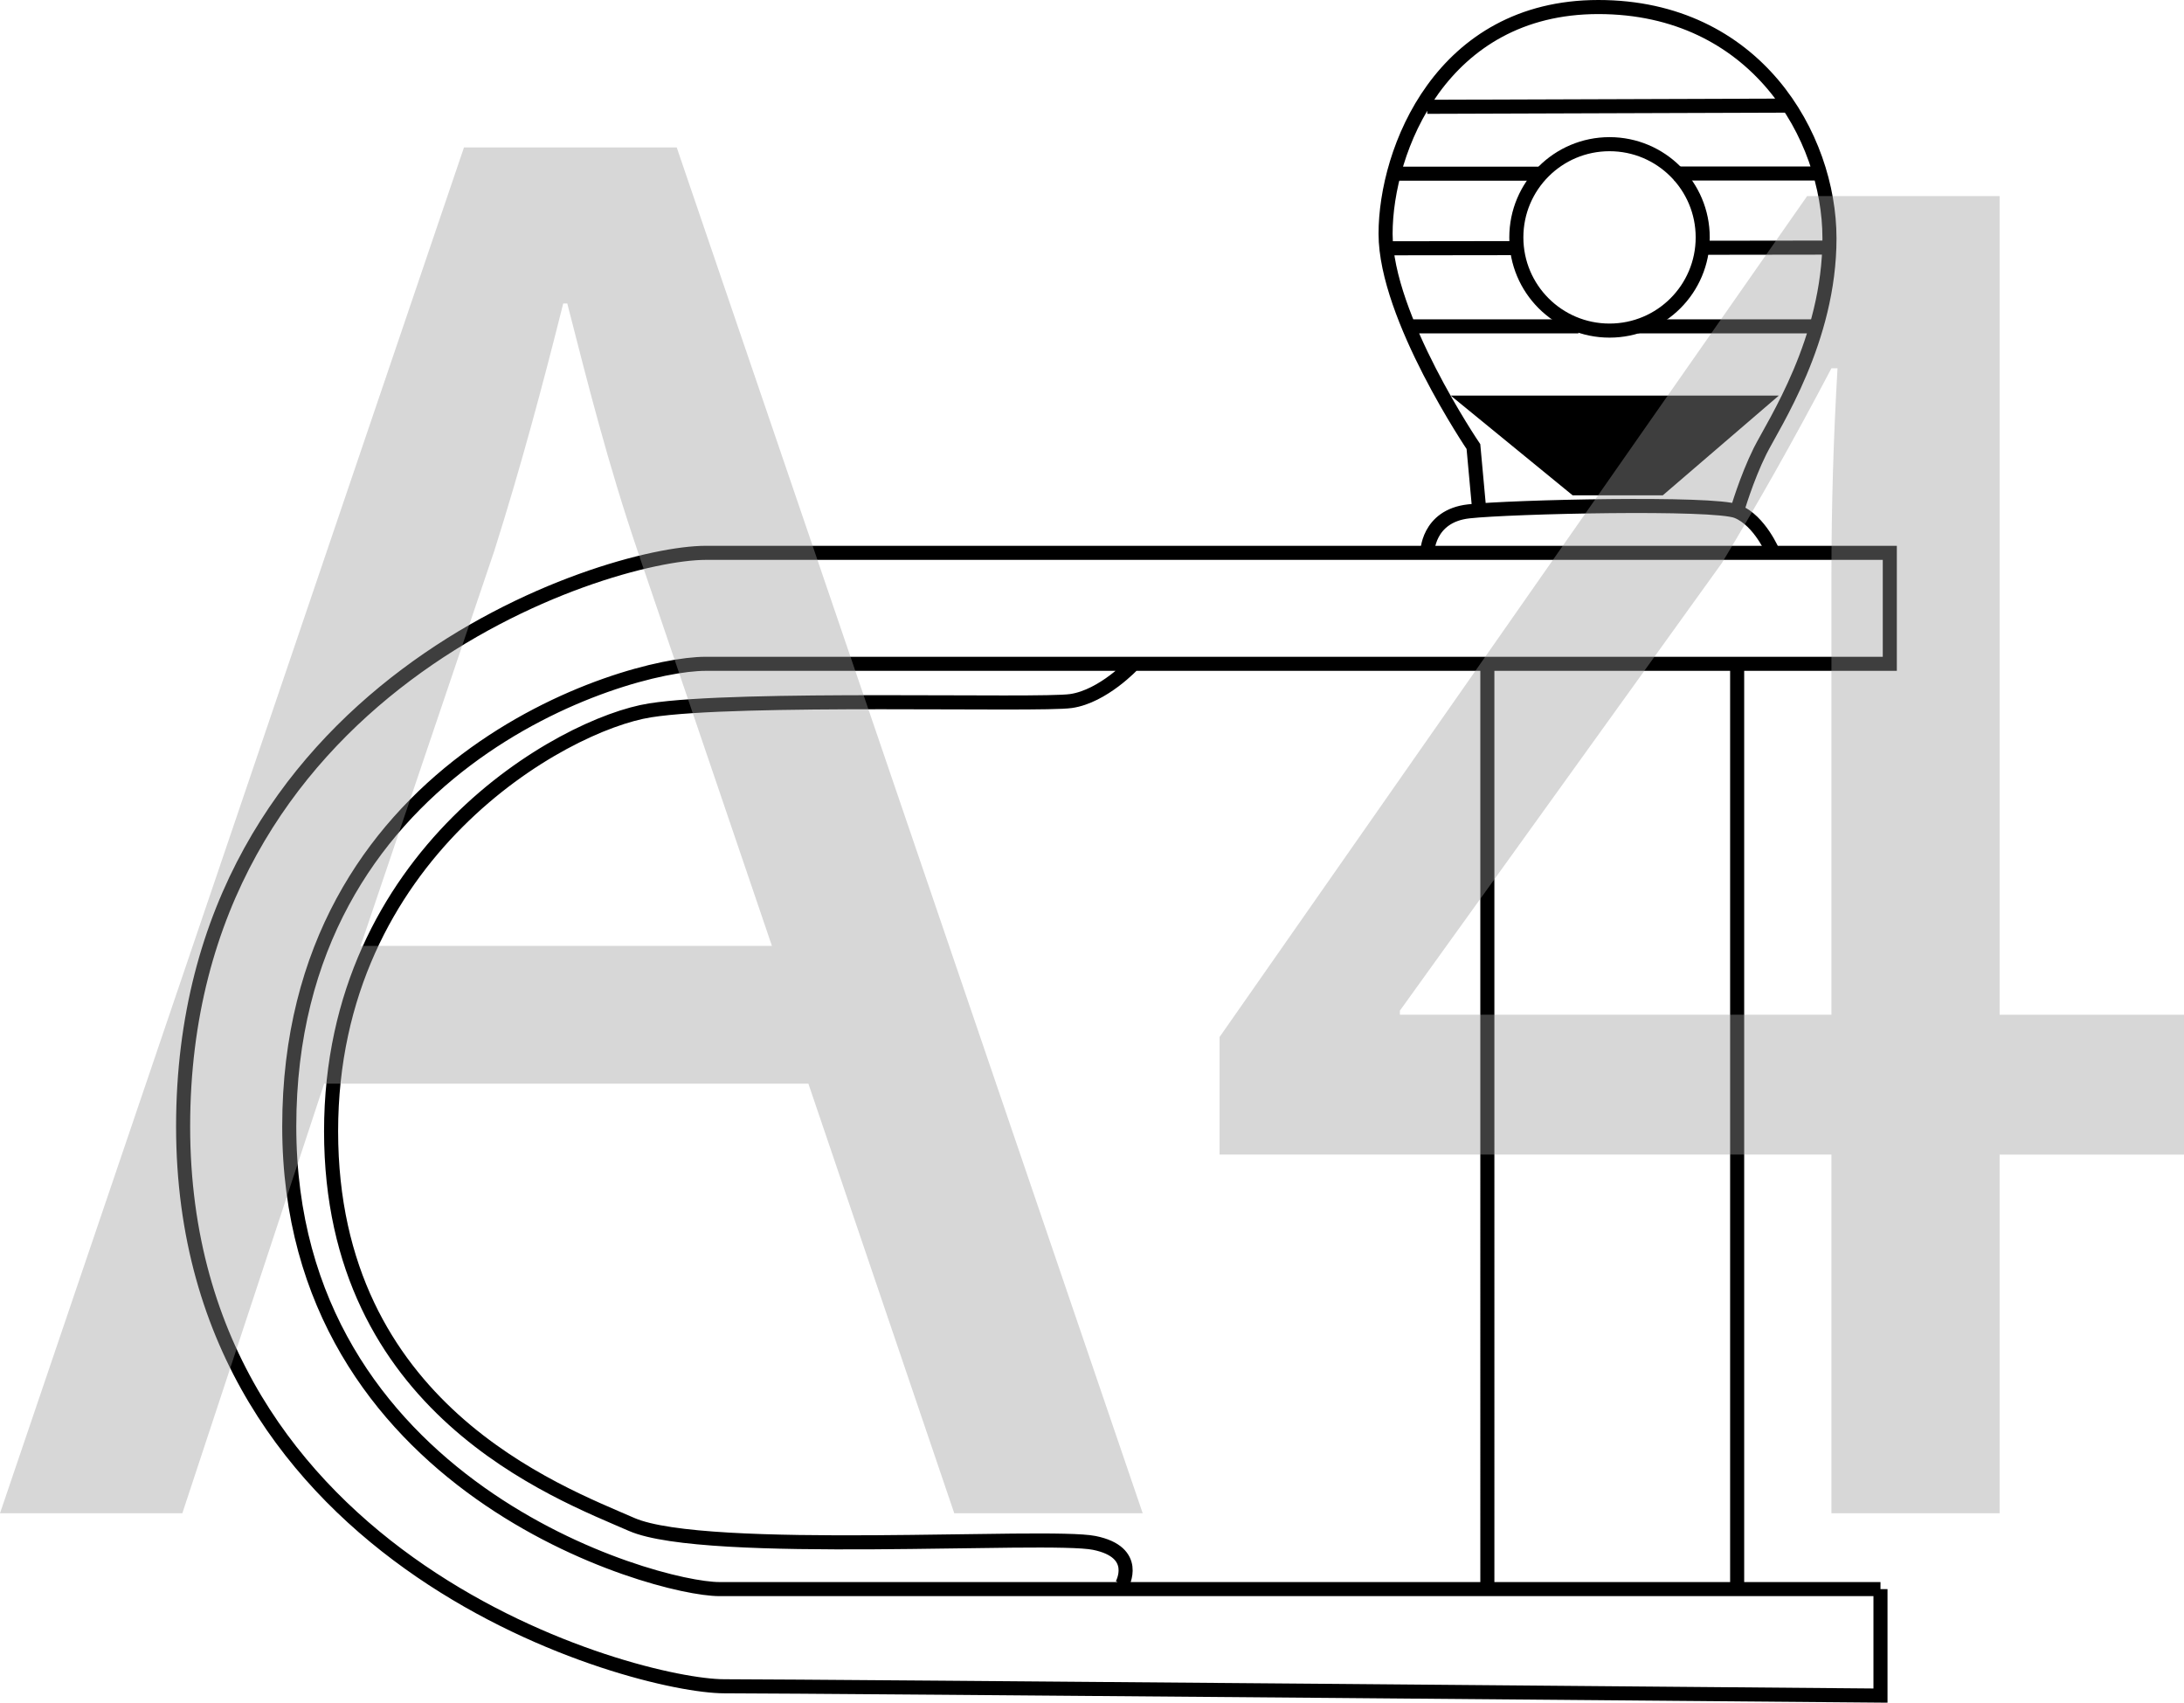<?xml version="1.0" encoding="UTF-8"?>
<svg id="Layer_1" data-name="Layer 1" xmlns="http://www.w3.org/2000/svg" viewBox="0 0 77.62 60.502">
  <defs>
    <style>
      .cls-1 {
        fill: #9b9b9b;
      }

      .cls-2 {
        fill: none;
        stroke: #000;
        stroke-width: .5px;
      }

      .cls-3 {
        opacity: .4;
      }
    </style>
  </defs>
  <path class="cls-2" d="M61.739,23.76V56.466m-8.878-32.706V56.466m-12.576-32.878s-1.071,1.157-2.222,1.322c-1.145,.165-11.835-.165-14.957,.331-3.122,.49-11.339,5.094-11.339,14.957,0,9.857,8.057,12.82,10.684,13.971,2.633,1.145,14.798,.324,16.439,.655s.986,1.482,.986,1.482m26.957,.159H25.568c-2.302,0-15.288-3.618-15.288-16.439s11.841-16.439,14.798-16.439h42.086v-3.943H25.084c-3.618,0-18.576,4.763-18.576,20.382s16.108,19.892,19.231,19.892,41.094,.331,41.094,.331v-3.784Z"/>
  <path class="cls-2" d="M63.464,3.753l-12.739,.042m3.992,2.376h-5.182m15.15-.006h-5.181m-5.492,2.651l-4.561,.006m15.41-.024l-4.371,.006m-4.391,2.792h-5.87m14.143,0h-6.172m3.533,6.569s.331-1.151,.82-2.137c.496-.986,2.467-3.943,2.467-7.561S62.395,.25,56.805,.25c-5.584,0-7.561,5.094-7.561,8.057,0,2.957,3.122,7.561,3.122,7.561l.208,2.269m10.448,1.509s-.468-1.145-1.288-1.476-8.051-.165-9.533,0c-1.476,.165-1.476,1.476-1.476,1.476"/>
  <polygon points="59.095 17.601 55.893 17.601 51.558 14.056 63.221 14.056 59.095 17.601"/>
  <path class="cls-2" d="M57.203,5.123c1.831,0,3.312,1.482,3.312,3.312,0,1.831-1.482,3.312-3.312,3.312s-3.312-1.482-3.312-3.312c0-1.831,1.482-3.312,3.312-3.312Z"/>
  <g class="cls-3">
    <path class="cls-1" d="M11.521,38.505l-5.041,15.266H0L16.49,5.239h7.561l16.561,48.532h-6.697l-5.185-15.266H11.521Zm15.913-4.896l-4.752-13.968c-1.08-3.168-1.801-6.049-2.521-8.857h-.144c-.721,2.88-1.513,5.833-2.448,8.785l-4.753,14.041h14.617Z"/>
    <path class="cls-1" d="M65.09,53.77v-12.745h-21.746v-4.177L64.226,6.967h6.841v29.09h6.553v4.969h-6.553v12.745h-5.977Zm0-17.714v-15.625c0-2.448,.072-4.896,.216-7.345h-.216c-1.44,2.736-2.593,4.752-3.889,6.913l-11.449,15.913v.144h15.338Z"/>
  </g>
</svg>